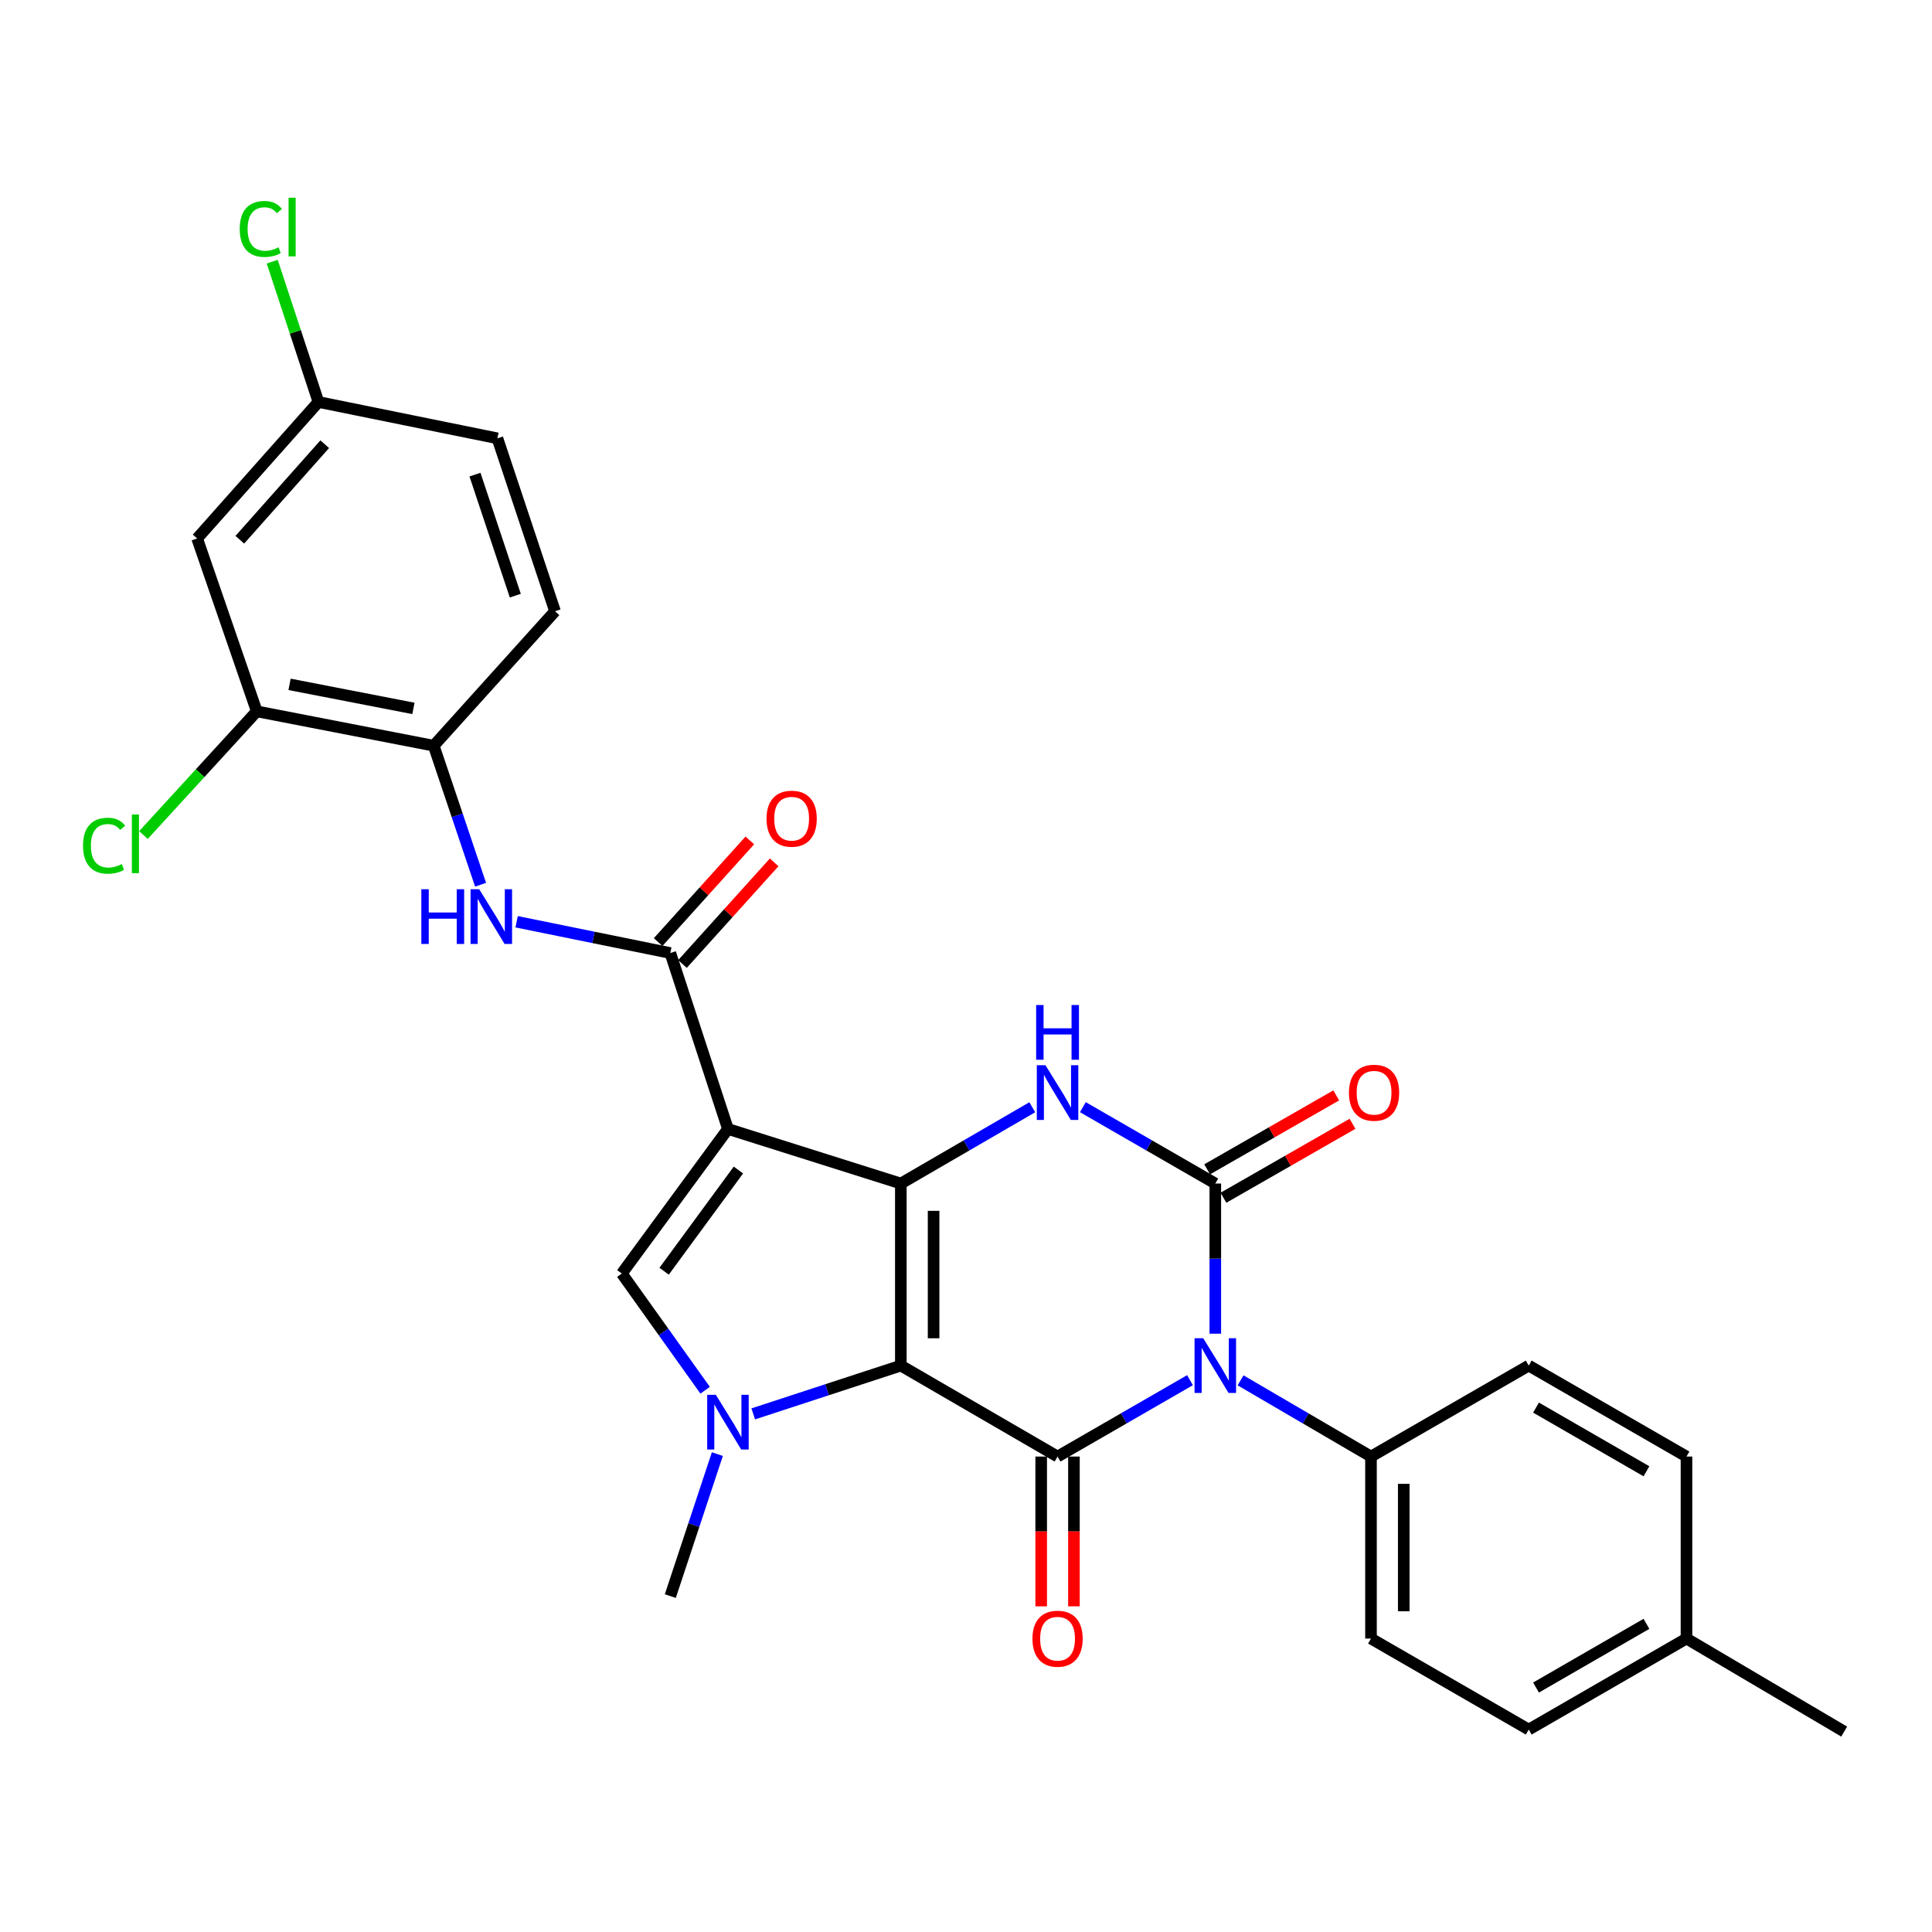 <?xml version='1.0' encoding='iso-8859-1'?>
<svg version='1.1' baseProfile='full'
              xmlns='http://www.w3.org/2000/svg'
                      xmlns:rdkit='http://www.rdkit.org/xml'
                      xmlns:xlink='http://www.w3.org/1999/xlink'
                  xml:space='preserve'
width='1000px' height='1000px' viewBox='0 0 1000 1000'>
<!-- END OF HEADER -->
<rect style='opacity:1.0;fill:#FFFFFF;stroke:none' width='1000' height='1000' x='0' y='0'> </rect>
<path class='bond-0' d='M 466.272,706.827 L 466.272,612.597' style='fill:none;fill-rule:evenodd;stroke:#000000;stroke-width:6px;stroke-linecap:butt;stroke-linejoin:miter;stroke-opacity:1' />
<path class='bond-0' d='M 483.225,692.692 L 483.225,626.731' style='fill:none;fill-rule:evenodd;stroke:#000000;stroke-width:6px;stroke-linecap:butt;stroke-linejoin:miter;stroke-opacity:1' />
<path class='bond-3' d='M 466.272,706.827 L 547.392,753.909' style='fill:none;fill-rule:evenodd;stroke:#000000;stroke-width:6px;stroke-linecap:butt;stroke-linejoin:miter;stroke-opacity:1' />
<path class='bond-5' d='M 466.272,706.827 L 428.073,719.325' style='fill:none;fill-rule:evenodd;stroke:#000000;stroke-width:6px;stroke-linecap:butt;stroke-linejoin:miter;stroke-opacity:1' />
<path class='bond-5' d='M 428.073,719.325 L 389.874,731.824' style='fill:none;fill-rule:evenodd;stroke:#0000FF;stroke-width:6px;stroke-linecap:butt;stroke-linejoin:miter;stroke-opacity:1' />
<path class='bond-2' d='M 466.272,612.597 L 376.78,584.342' style='fill:none;fill-rule:evenodd;stroke:#000000;stroke-width:6px;stroke-linecap:butt;stroke-linejoin:miter;stroke-opacity:1' />
<path class='bond-6' d='M 466.272,612.597 L 500.29,592.853' style='fill:none;fill-rule:evenodd;stroke:#000000;stroke-width:6px;stroke-linecap:butt;stroke-linejoin:miter;stroke-opacity:1' />
<path class='bond-6' d='M 500.29,592.853 L 534.307,573.109' style='fill:none;fill-rule:evenodd;stroke:#0000FF;stroke-width:6px;stroke-linecap:butt;stroke-linejoin:miter;stroke-opacity:1' />
<path class='bond-1' d='M 615.943,714.379 L 581.668,734.144' style='fill:none;fill-rule:evenodd;stroke:#0000FF;stroke-width:6px;stroke-linecap:butt;stroke-linejoin:miter;stroke-opacity:1' />
<path class='bond-1' d='M 581.668,734.144 L 547.392,753.909' style='fill:none;fill-rule:evenodd;stroke:#000000;stroke-width:6px;stroke-linecap:butt;stroke-linejoin:miter;stroke-opacity:1' />
<path class='bond-4' d='M 629.039,690.311 L 629.039,651.454' style='fill:none;fill-rule:evenodd;stroke:#0000FF;stroke-width:6px;stroke-linecap:butt;stroke-linejoin:miter;stroke-opacity:1' />
<path class='bond-4' d='M 629.039,651.454 L 629.039,612.597' style='fill:none;fill-rule:evenodd;stroke:#000000;stroke-width:6px;stroke-linecap:butt;stroke-linejoin:miter;stroke-opacity:1' />
<path class='bond-10' d='M 642.113,714.465 L 675.868,734.187' style='fill:none;fill-rule:evenodd;stroke:#0000FF;stroke-width:6px;stroke-linecap:butt;stroke-linejoin:miter;stroke-opacity:1' />
<path class='bond-10' d='M 675.868,734.187 L 709.622,753.909' style='fill:none;fill-rule:evenodd;stroke:#000000;stroke-width:6px;stroke-linecap:butt;stroke-linejoin:miter;stroke-opacity:1' />
<path class='bond-8' d='M 376.78,584.342 L 346.952,493.286' style='fill:none;fill-rule:evenodd;stroke:#000000;stroke-width:6px;stroke-linecap:butt;stroke-linejoin:miter;stroke-opacity:1' />
<path class='bond-29' d='M 376.78,584.342 L 321.843,659.17' style='fill:none;fill-rule:evenodd;stroke:#000000;stroke-width:6px;stroke-linecap:butt;stroke-linejoin:miter;stroke-opacity:1' />
<path class='bond-29' d='M 382.205,605.599 L 343.749,657.979' style='fill:none;fill-rule:evenodd;stroke:#000000;stroke-width:6px;stroke-linecap:butt;stroke-linejoin:miter;stroke-opacity:1' />
<path class='bond-14' d='M 538.916,753.909 L 538.916,792.672' style='fill:none;fill-rule:evenodd;stroke:#000000;stroke-width:6px;stroke-linecap:butt;stroke-linejoin:miter;stroke-opacity:1' />
<path class='bond-14' d='M 538.916,792.672 L 538.916,831.436' style='fill:none;fill-rule:evenodd;stroke:#FF0000;stroke-width:6px;stroke-linecap:butt;stroke-linejoin:miter;stroke-opacity:1' />
<path class='bond-14' d='M 555.869,753.909 L 555.869,792.672' style='fill:none;fill-rule:evenodd;stroke:#000000;stroke-width:6px;stroke-linecap:butt;stroke-linejoin:miter;stroke-opacity:1' />
<path class='bond-14' d='M 555.869,792.672 L 555.869,831.436' style='fill:none;fill-rule:evenodd;stroke:#FF0000;stroke-width:6px;stroke-linecap:butt;stroke-linejoin:miter;stroke-opacity:1' />
<path class='bond-13' d='M 633.253,619.951 L 666.657,600.813' style='fill:none;fill-rule:evenodd;stroke:#000000;stroke-width:6px;stroke-linecap:butt;stroke-linejoin:miter;stroke-opacity:1' />
<path class='bond-13' d='M 666.657,600.813 L 700.06,581.674' style='fill:none;fill-rule:evenodd;stroke:#FF0000;stroke-width:6px;stroke-linecap:butt;stroke-linejoin:miter;stroke-opacity:1' />
<path class='bond-13' d='M 624.826,605.242 L 658.229,586.103' style='fill:none;fill-rule:evenodd;stroke:#000000;stroke-width:6px;stroke-linecap:butt;stroke-linejoin:miter;stroke-opacity:1' />
<path class='bond-13' d='M 658.229,586.103 L 691.633,566.965' style='fill:none;fill-rule:evenodd;stroke:#FF0000;stroke-width:6px;stroke-linecap:butt;stroke-linejoin:miter;stroke-opacity:1' />
<path class='bond-30' d='M 629.039,612.597 L 594.764,592.832' style='fill:none;fill-rule:evenodd;stroke:#000000;stroke-width:6px;stroke-linecap:butt;stroke-linejoin:miter;stroke-opacity:1' />
<path class='bond-30' d='M 594.764,592.832 L 560.488,573.067' style='fill:none;fill-rule:evenodd;stroke:#0000FF;stroke-width:6px;stroke-linecap:butt;stroke-linejoin:miter;stroke-opacity:1' />
<path class='bond-7' d='M 364.981,719.585 L 343.412,689.378' style='fill:none;fill-rule:evenodd;stroke:#0000FF;stroke-width:6px;stroke-linecap:butt;stroke-linejoin:miter;stroke-opacity:1' />
<path class='bond-7' d='M 343.412,689.378 L 321.843,659.17' style='fill:none;fill-rule:evenodd;stroke:#000000;stroke-width:6px;stroke-linecap:butt;stroke-linejoin:miter;stroke-opacity:1' />
<path class='bond-21' d='M 371.303,752.639 L 359.127,789.389' style='fill:none;fill-rule:evenodd;stroke:#0000FF;stroke-width:6px;stroke-linecap:butt;stroke-linejoin:miter;stroke-opacity:1' />
<path class='bond-21' d='M 359.127,789.389 L 346.952,826.138' style='fill:none;fill-rule:evenodd;stroke:#000000;stroke-width:6px;stroke-linecap:butt;stroke-linejoin:miter;stroke-opacity:1' />
<path class='bond-9' d='M 346.952,493.286 L 307.18,485.191' style='fill:none;fill-rule:evenodd;stroke:#000000;stroke-width:6px;stroke-linecap:butt;stroke-linejoin:miter;stroke-opacity:1' />
<path class='bond-9' d='M 307.18,485.191 L 267.408,477.097' style='fill:none;fill-rule:evenodd;stroke:#0000FF;stroke-width:6px;stroke-linecap:butt;stroke-linejoin:miter;stroke-opacity:1' />
<path class='bond-16' d='M 353.246,498.964 L 376.974,472.662' style='fill:none;fill-rule:evenodd;stroke:#000000;stroke-width:6px;stroke-linecap:butt;stroke-linejoin:miter;stroke-opacity:1' />
<path class='bond-16' d='M 376.974,472.662 L 400.703,446.361' style='fill:none;fill-rule:evenodd;stroke:#FF0000;stroke-width:6px;stroke-linecap:butt;stroke-linejoin:miter;stroke-opacity:1' />
<path class='bond-16' d='M 340.658,487.608 L 364.387,461.306' style='fill:none;fill-rule:evenodd;stroke:#000000;stroke-width:6px;stroke-linecap:butt;stroke-linejoin:miter;stroke-opacity:1' />
<path class='bond-16' d='M 364.387,461.306 L 388.116,435.004' style='fill:none;fill-rule:evenodd;stroke:#FF0000;stroke-width:6px;stroke-linecap:butt;stroke-linejoin:miter;stroke-opacity:1' />
<path class='bond-11' d='M 248.745,457.937 L 236.62,421.96' style='fill:none;fill-rule:evenodd;stroke:#0000FF;stroke-width:6px;stroke-linecap:butt;stroke-linejoin:miter;stroke-opacity:1' />
<path class='bond-11' d='M 236.62,421.96 L 224.495,385.983' style='fill:none;fill-rule:evenodd;stroke:#000000;stroke-width:6px;stroke-linecap:butt;stroke-linejoin:miter;stroke-opacity:1' />
<path class='bond-18' d='M 709.622,753.909 L 709.622,848.111' style='fill:none;fill-rule:evenodd;stroke:#000000;stroke-width:6px;stroke-linecap:butt;stroke-linejoin:miter;stroke-opacity:1' />
<path class='bond-18' d='M 726.575,768.039 L 726.575,833.98' style='fill:none;fill-rule:evenodd;stroke:#000000;stroke-width:6px;stroke-linecap:butt;stroke-linejoin:miter;stroke-opacity:1' />
<path class='bond-19' d='M 709.622,753.909 L 791.27,706.827' style='fill:none;fill-rule:evenodd;stroke:#000000;stroke-width:6px;stroke-linecap:butt;stroke-linejoin:miter;stroke-opacity:1' />
<path class='bond-12' d='M 224.495,385.983 L 132.902,368.192' style='fill:none;fill-rule:evenodd;stroke:#000000;stroke-width:6px;stroke-linecap:butt;stroke-linejoin:miter;stroke-opacity:1' />
<path class='bond-12' d='M 213.989,366.672 L 149.874,354.218' style='fill:none;fill-rule:evenodd;stroke:#000000;stroke-width:6px;stroke-linecap:butt;stroke-linejoin:miter;stroke-opacity:1' />
<path class='bond-17' d='M 224.495,385.983 L 287.278,316.382' style='fill:none;fill-rule:evenodd;stroke:#000000;stroke-width:6px;stroke-linecap:butt;stroke-linejoin:miter;stroke-opacity:1' />
<path class='bond-15' d='M 132.902,368.192 L 102.038,278.708' style='fill:none;fill-rule:evenodd;stroke:#000000;stroke-width:6px;stroke-linecap:butt;stroke-linejoin:miter;stroke-opacity:1' />
<path class='bond-22' d='M 132.902,368.192 L 103.579,400.201' style='fill:none;fill-rule:evenodd;stroke:#000000;stroke-width:6px;stroke-linecap:butt;stroke-linejoin:miter;stroke-opacity:1' />
<path class='bond-22' d='M 103.579,400.201 L 74.256,432.211' style='fill:none;fill-rule:evenodd;stroke:#00CC00;stroke-width:6px;stroke-linecap:butt;stroke-linejoin:miter;stroke-opacity:1' />
<path class='bond-32' d='M 102.038,278.708 L 164.821,208.062' style='fill:none;fill-rule:evenodd;stroke:#000000;stroke-width:6px;stroke-linecap:butt;stroke-linejoin:miter;stroke-opacity:1' />
<path class='bond-32' d='M 124.128,279.373 L 168.075,229.92' style='fill:none;fill-rule:evenodd;stroke:#000000;stroke-width:6px;stroke-linecap:butt;stroke-linejoin:miter;stroke-opacity:1' />
<path class='bond-23' d='M 287.278,316.382 L 257.459,226.879' style='fill:none;fill-rule:evenodd;stroke:#000000;stroke-width:6px;stroke-linecap:butt;stroke-linejoin:miter;stroke-opacity:1' />
<path class='bond-23' d='M 266.721,308.315 L 245.848,245.663' style='fill:none;fill-rule:evenodd;stroke:#000000;stroke-width:6px;stroke-linecap:butt;stroke-linejoin:miter;stroke-opacity:1' />
<path class='bond-24' d='M 709.622,848.111 L 791.27,895.221' style='fill:none;fill-rule:evenodd;stroke:#000000;stroke-width:6px;stroke-linecap:butt;stroke-linejoin:miter;stroke-opacity:1' />
<path class='bond-25' d='M 791.27,706.827 L 872.917,753.909' style='fill:none;fill-rule:evenodd;stroke:#000000;stroke-width:6px;stroke-linecap:butt;stroke-linejoin:miter;stroke-opacity:1' />
<path class='bond-25' d='M 795.048,728.575 L 852.201,761.533' style='fill:none;fill-rule:evenodd;stroke:#000000;stroke-width:6px;stroke-linecap:butt;stroke-linejoin:miter;stroke-opacity:1' />
<path class='bond-20' d='M 164.821,208.062 L 257.459,226.879' style='fill:none;fill-rule:evenodd;stroke:#000000;stroke-width:6px;stroke-linecap:butt;stroke-linejoin:miter;stroke-opacity:1' />
<path class='bond-26' d='M 164.821,208.062 L 152.863,171.754' style='fill:none;fill-rule:evenodd;stroke:#000000;stroke-width:6px;stroke-linecap:butt;stroke-linejoin:miter;stroke-opacity:1' />
<path class='bond-26' d='M 152.863,171.754 L 140.905,135.447' style='fill:none;fill-rule:evenodd;stroke:#00CC00;stroke-width:6px;stroke-linecap:butt;stroke-linejoin:miter;stroke-opacity:1' />
<path class='bond-31' d='M 791.27,895.221 L 872.917,848.111' style='fill:none;fill-rule:evenodd;stroke:#000000;stroke-width:6px;stroke-linecap:butt;stroke-linejoin:miter;stroke-opacity:1' />
<path class='bond-31' d='M 795.044,873.471 L 852.197,840.493' style='fill:none;fill-rule:evenodd;stroke:#000000;stroke-width:6px;stroke-linecap:butt;stroke-linejoin:miter;stroke-opacity:1' />
<path class='bond-27' d='M 872.917,753.909 L 872.917,848.111' style='fill:none;fill-rule:evenodd;stroke:#000000;stroke-width:6px;stroke-linecap:butt;stroke-linejoin:miter;stroke-opacity:1' />
<path class='bond-28' d='M 872.917,848.111 L 954.545,896.267' style='fill:none;fill-rule:evenodd;stroke:#000000;stroke-width:6px;stroke-linecap:butt;stroke-linejoin:miter;stroke-opacity:1' />
<path  class='atom-2' d='M 622.779 692.667
L 632.059 707.667
Q 632.979 709.147, 634.459 711.827
Q 635.939 714.507, 636.019 714.667
L 636.019 692.667
L 639.779 692.667
L 639.779 720.987
L 635.899 720.987
L 625.939 704.587
Q 624.779 702.667, 623.539 700.467
Q 622.339 698.267, 621.979 697.587
L 621.979 720.987
L 618.299 720.987
L 618.299 692.667
L 622.779 692.667
' fill='#0000FF'/>
<path  class='atom-6' d='M 370.52 721.948
L 379.8 736.948
Q 380.72 738.428, 382.2 741.108
Q 383.68 743.788, 383.76 743.948
L 383.76 721.948
L 387.52 721.948
L 387.52 750.268
L 383.64 750.268
L 373.68 733.868
Q 372.52 731.948, 371.28 729.748
Q 370.08 727.548, 369.72 726.868
L 369.72 750.268
L 366.04 750.268
L 366.04 721.948
L 370.52 721.948
' fill='#0000FF'/>
<path  class='atom-7' d='M 541.132 551.355
L 550.412 566.355
Q 551.332 567.835, 552.812 570.515
Q 554.292 573.195, 554.372 573.355
L 554.372 551.355
L 558.132 551.355
L 558.132 579.675
L 554.252 579.675
L 544.292 563.275
Q 543.132 561.355, 541.892 559.155
Q 540.692 556.955, 540.332 556.275
L 540.332 579.675
L 536.652 579.675
L 536.652 551.355
L 541.132 551.355
' fill='#0000FF'/>
<path  class='atom-7' d='M 536.312 520.203
L 540.152 520.203
L 540.152 532.243
L 554.632 532.243
L 554.632 520.203
L 558.472 520.203
L 558.472 548.523
L 554.632 548.523
L 554.632 535.443
L 540.152 535.443
L 540.152 548.523
L 536.312 548.523
L 536.312 520.203
' fill='#0000FF'/>
<path  class='atom-10' d='M 218.084 460.27
L 221.924 460.27
L 221.924 472.31
L 236.404 472.31
L 236.404 460.27
L 240.244 460.27
L 240.244 488.59
L 236.404 488.59
L 236.404 475.51
L 221.924 475.51
L 221.924 488.59
L 218.084 488.59
L 218.084 460.27
' fill='#0000FF'/>
<path  class='atom-10' d='M 248.044 460.27
L 257.324 475.27
Q 258.244 476.75, 259.724 479.43
Q 261.204 482.11, 261.284 482.27
L 261.284 460.27
L 265.044 460.27
L 265.044 488.59
L 261.164 488.59
L 251.204 472.19
Q 250.044 470.27, 248.804 468.07
Q 247.604 465.87, 247.244 465.19
L 247.244 488.59
L 243.564 488.59
L 243.564 460.27
L 248.044 460.27
' fill='#0000FF'/>
<path  class='atom-14' d='M 698.214 565.595
Q 698.214 558.795, 701.574 554.995
Q 704.934 551.195, 711.214 551.195
Q 717.494 551.195, 720.854 554.995
Q 724.214 558.795, 724.214 565.595
Q 724.214 572.475, 720.814 576.395
Q 717.414 580.275, 711.214 580.275
Q 704.974 580.275, 701.574 576.395
Q 698.214 572.515, 698.214 565.595
M 711.214 577.075
Q 715.534 577.075, 717.854 574.195
Q 720.214 571.275, 720.214 565.595
Q 720.214 560.035, 717.854 557.235
Q 715.534 554.395, 711.214 554.395
Q 706.894 554.395, 704.534 557.195
Q 702.214 559.995, 702.214 565.595
Q 702.214 571.315, 704.534 574.195
Q 706.894 577.075, 711.214 577.075
' fill='#FF0000'/>
<path  class='atom-15' d='M 534.392 848.191
Q 534.392 841.391, 537.752 837.591
Q 541.112 833.791, 547.392 833.791
Q 553.672 833.791, 557.032 837.591
Q 560.392 841.391, 560.392 848.191
Q 560.392 855.071, 556.992 858.991
Q 553.592 862.871, 547.392 862.871
Q 541.152 862.871, 537.752 858.991
Q 534.392 855.111, 534.392 848.191
M 547.392 859.671
Q 551.712 859.671, 554.032 856.791
Q 556.392 853.871, 556.392 848.191
Q 556.392 842.631, 554.032 839.831
Q 551.712 836.991, 547.392 836.991
Q 543.072 836.991, 540.712 839.791
Q 538.392 842.591, 538.392 848.191
Q 538.392 853.911, 540.712 856.791
Q 543.072 859.671, 547.392 859.671
' fill='#FF0000'/>
<path  class='atom-17' d='M 396.753 423.755
Q 396.753 416.955, 400.113 413.155
Q 403.473 409.355, 409.753 409.355
Q 416.033 409.355, 419.393 413.155
Q 422.753 416.955, 422.753 423.755
Q 422.753 430.635, 419.353 434.555
Q 415.953 438.435, 409.753 438.435
Q 403.513 438.435, 400.113 434.555
Q 396.753 430.675, 396.753 423.755
M 409.753 435.235
Q 414.073 435.235, 416.393 432.355
Q 418.753 429.435, 418.753 423.755
Q 418.753 418.195, 416.393 415.395
Q 414.073 412.555, 409.753 412.555
Q 405.433 412.555, 403.073 415.355
Q 400.753 418.155, 400.753 423.755
Q 400.753 429.475, 403.073 432.355
Q 405.433 435.235, 409.753 435.235
' fill='#FF0000'/>
<path  class='atom-23' d='M 42.971 437.737
Q 42.971 430.697, 46.251 427.017
Q 49.571 423.297, 55.851 423.297
Q 61.691 423.297, 64.811 427.417
L 62.171 429.577
Q 59.891 426.577, 55.851 426.577
Q 51.571 426.577, 49.291 429.457
Q 47.051 432.297, 47.051 437.737
Q 47.051 443.337, 49.371 446.217
Q 51.731 449.097, 56.291 449.097
Q 59.411 449.097, 63.051 447.217
L 64.171 450.217
Q 62.691 451.177, 60.451 451.737
Q 58.211 452.297, 55.731 452.297
Q 49.571 452.297, 46.251 448.537
Q 42.971 444.777, 42.971 437.737
' fill='#00CC00'/>
<path  class='atom-23' d='M 68.251 421.577
L 71.931 421.577
L 71.931 451.937
L 68.251 451.937
L 68.251 421.577
' fill='#00CC00'/>
<path  class='atom-27' d='M 124.082 118.504
Q 124.082 111.464, 127.362 107.784
Q 130.682 104.064, 136.962 104.064
Q 142.802 104.064, 145.922 108.184
L 143.282 110.344
Q 141.002 107.344, 136.962 107.344
Q 132.682 107.344, 130.402 110.224
Q 128.162 113.064, 128.162 118.504
Q 128.162 124.104, 130.482 126.984
Q 132.842 129.864, 137.402 129.864
Q 140.522 129.864, 144.162 127.984
L 145.282 130.984
Q 143.802 131.944, 141.562 132.504
Q 139.322 133.064, 136.842 133.064
Q 130.682 133.064, 127.362 129.304
Q 124.082 125.544, 124.082 118.504
' fill='#00CC00'/>
<path  class='atom-27' d='M 149.362 102.344
L 153.042 102.344
L 153.042 132.704
L 149.362 132.704
L 149.362 102.344
' fill='#00CC00'/>
</svg>

